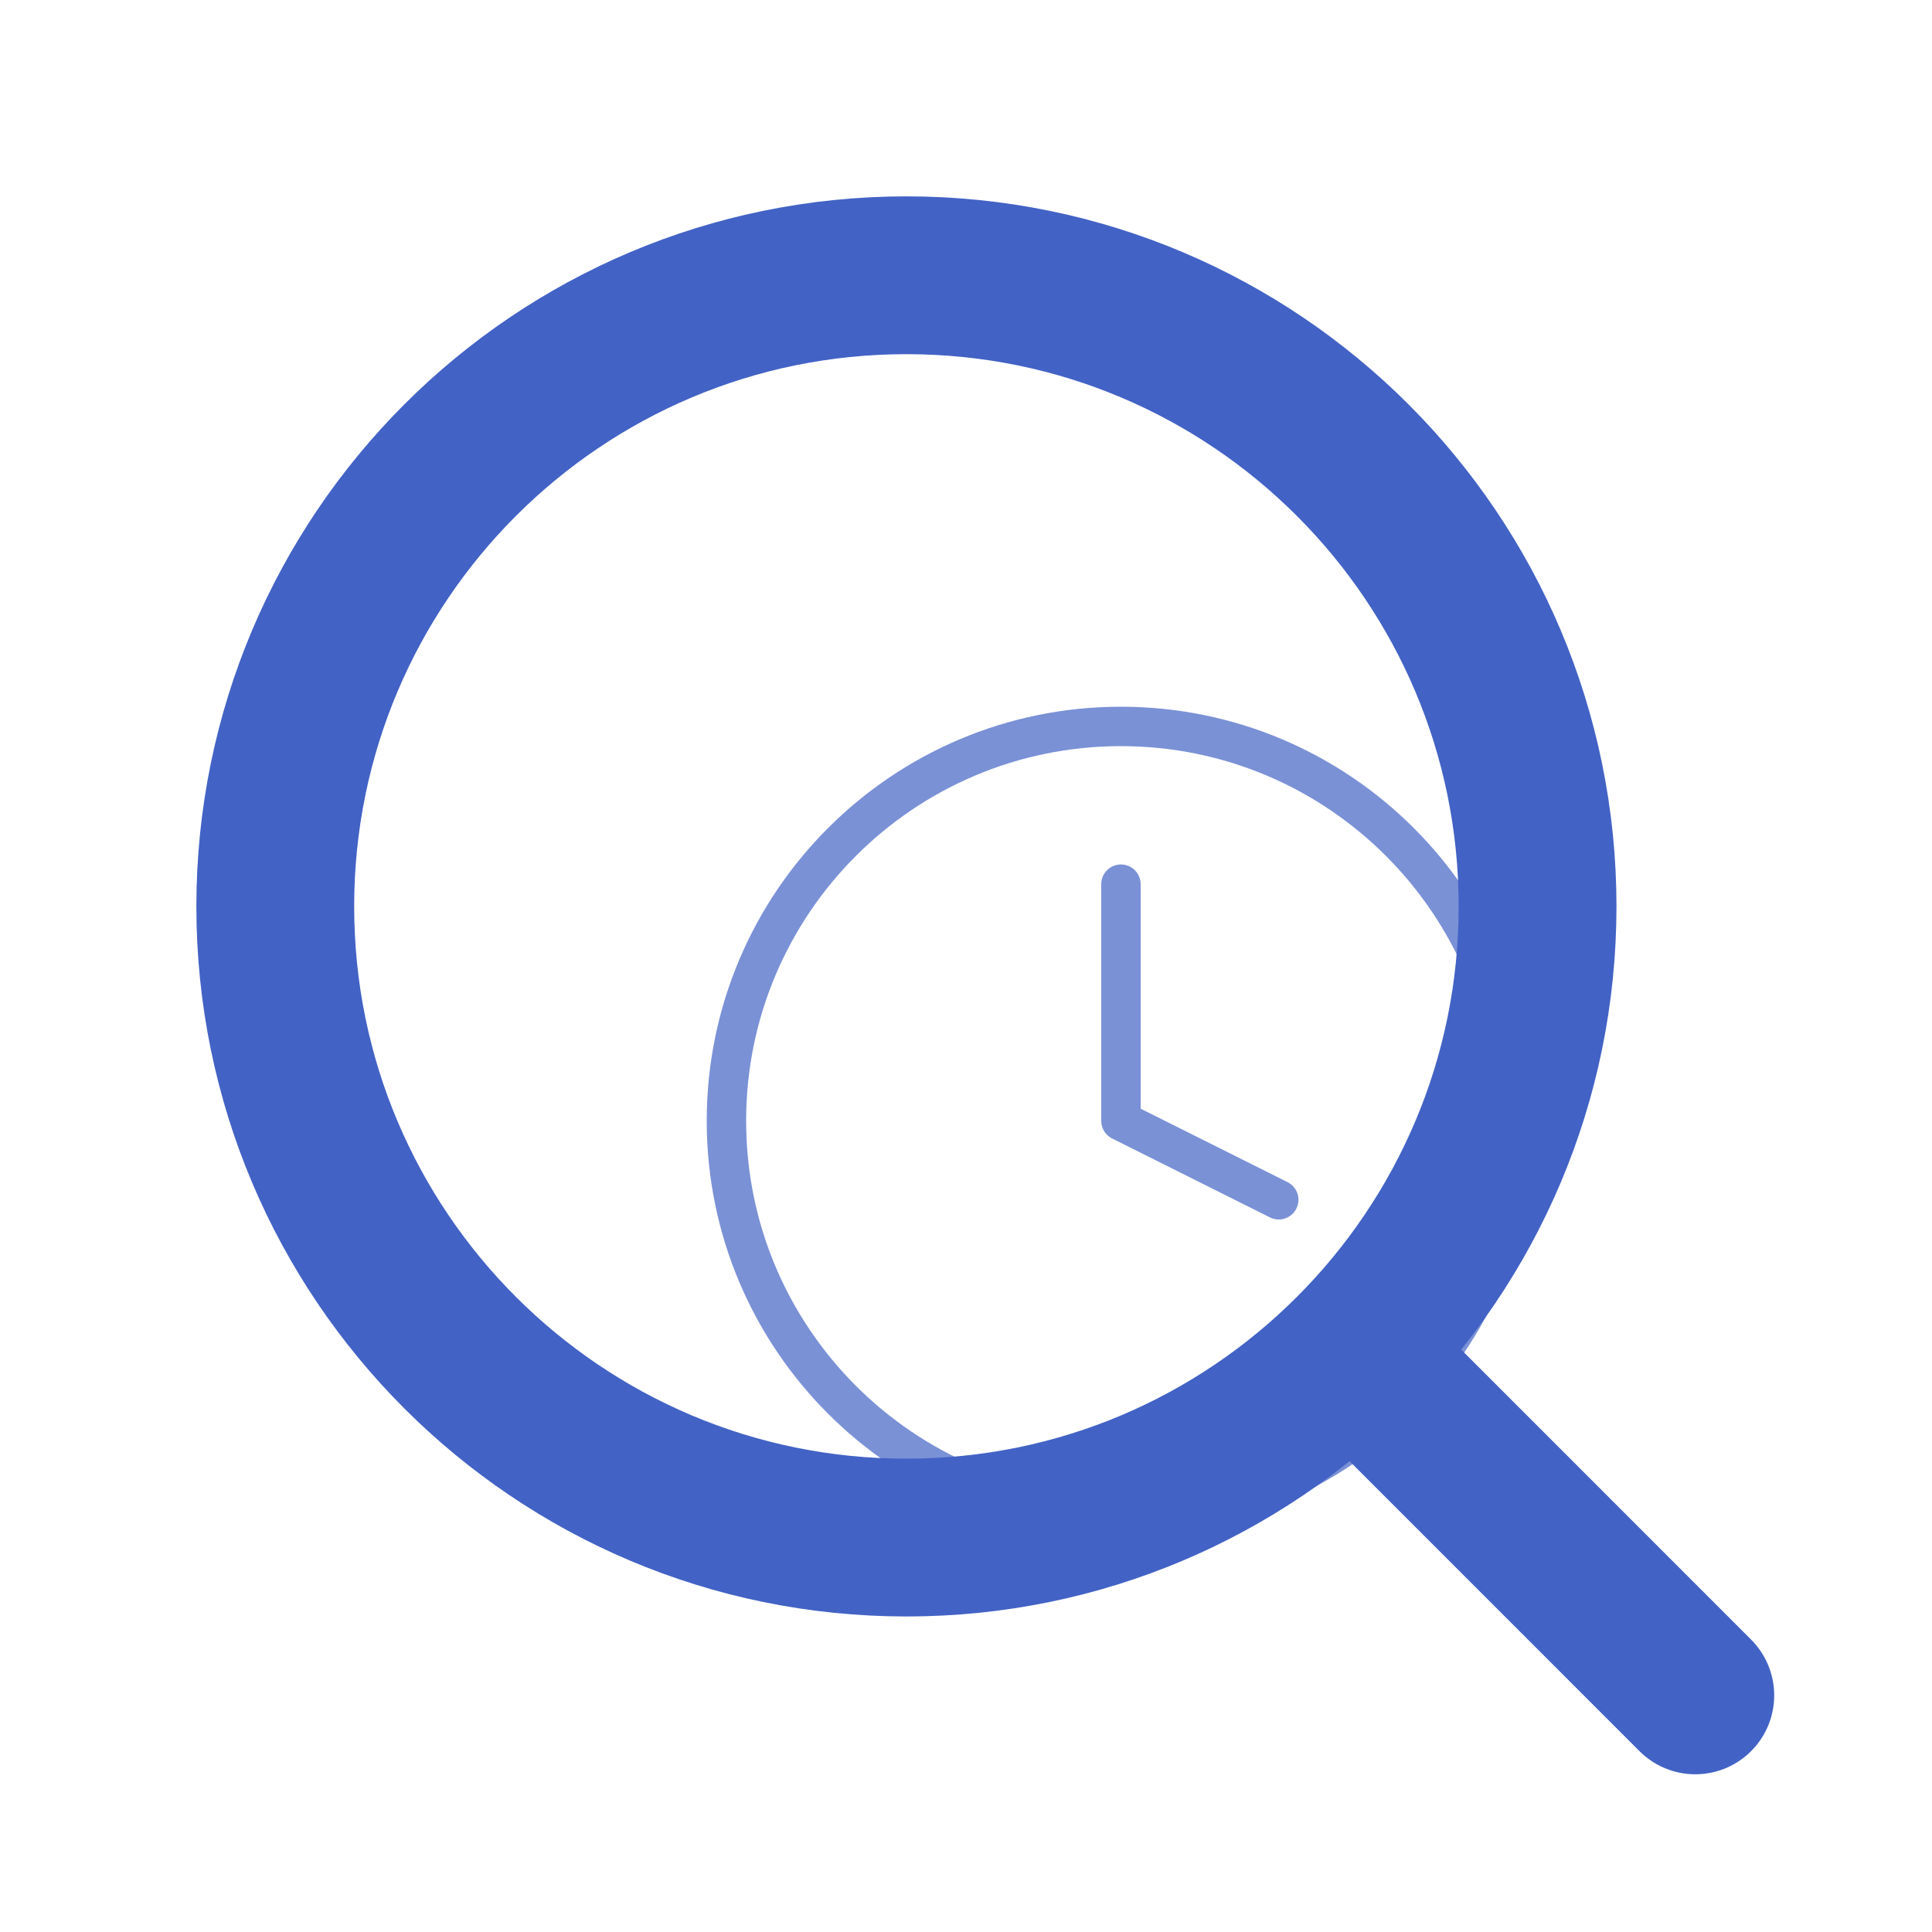 <svg width="25" height="25" viewBox="0 0 25 25" fill="none" xmlns="http://www.w3.org/2000/svg">
<path d="M21.937 21.938L17.507 17.507" stroke="#4262C5" stroke-width="2.042" stroke-linecap="round" stroke-linejoin="round"/>
<path d="M11.729 19.896C16.239 19.896 19.896 16.239 19.896 11.729C19.896 7.219 16.239 3.562 11.729 3.562C7.219 3.562 3.562 7.219 3.562 11.729C3.562 16.239 7.219 19.896 11.729 19.896Z" stroke="#4262C5" stroke-width="2.042" stroke-linecap="round" stroke-linejoin="round"/>
<g opacity="0.7">
<path d="M14.505 11.441V14.504L16.547 15.525" stroke="#4262C5" stroke-width="0.51" stroke-linecap="round" stroke-linejoin="round"/>
<path d="M14.505 19.608C17.323 19.608 19.609 17.323 19.609 14.504C19.609 11.685 17.323 9.4 14.505 9.4C11.686 9.4 9.4 11.685 9.4 14.504C9.4 17.323 11.686 19.608 14.505 19.608Z" stroke="#4262C5" stroke-width="0.51" stroke-linecap="round" stroke-linejoin="round"/>
</g>
</svg>
